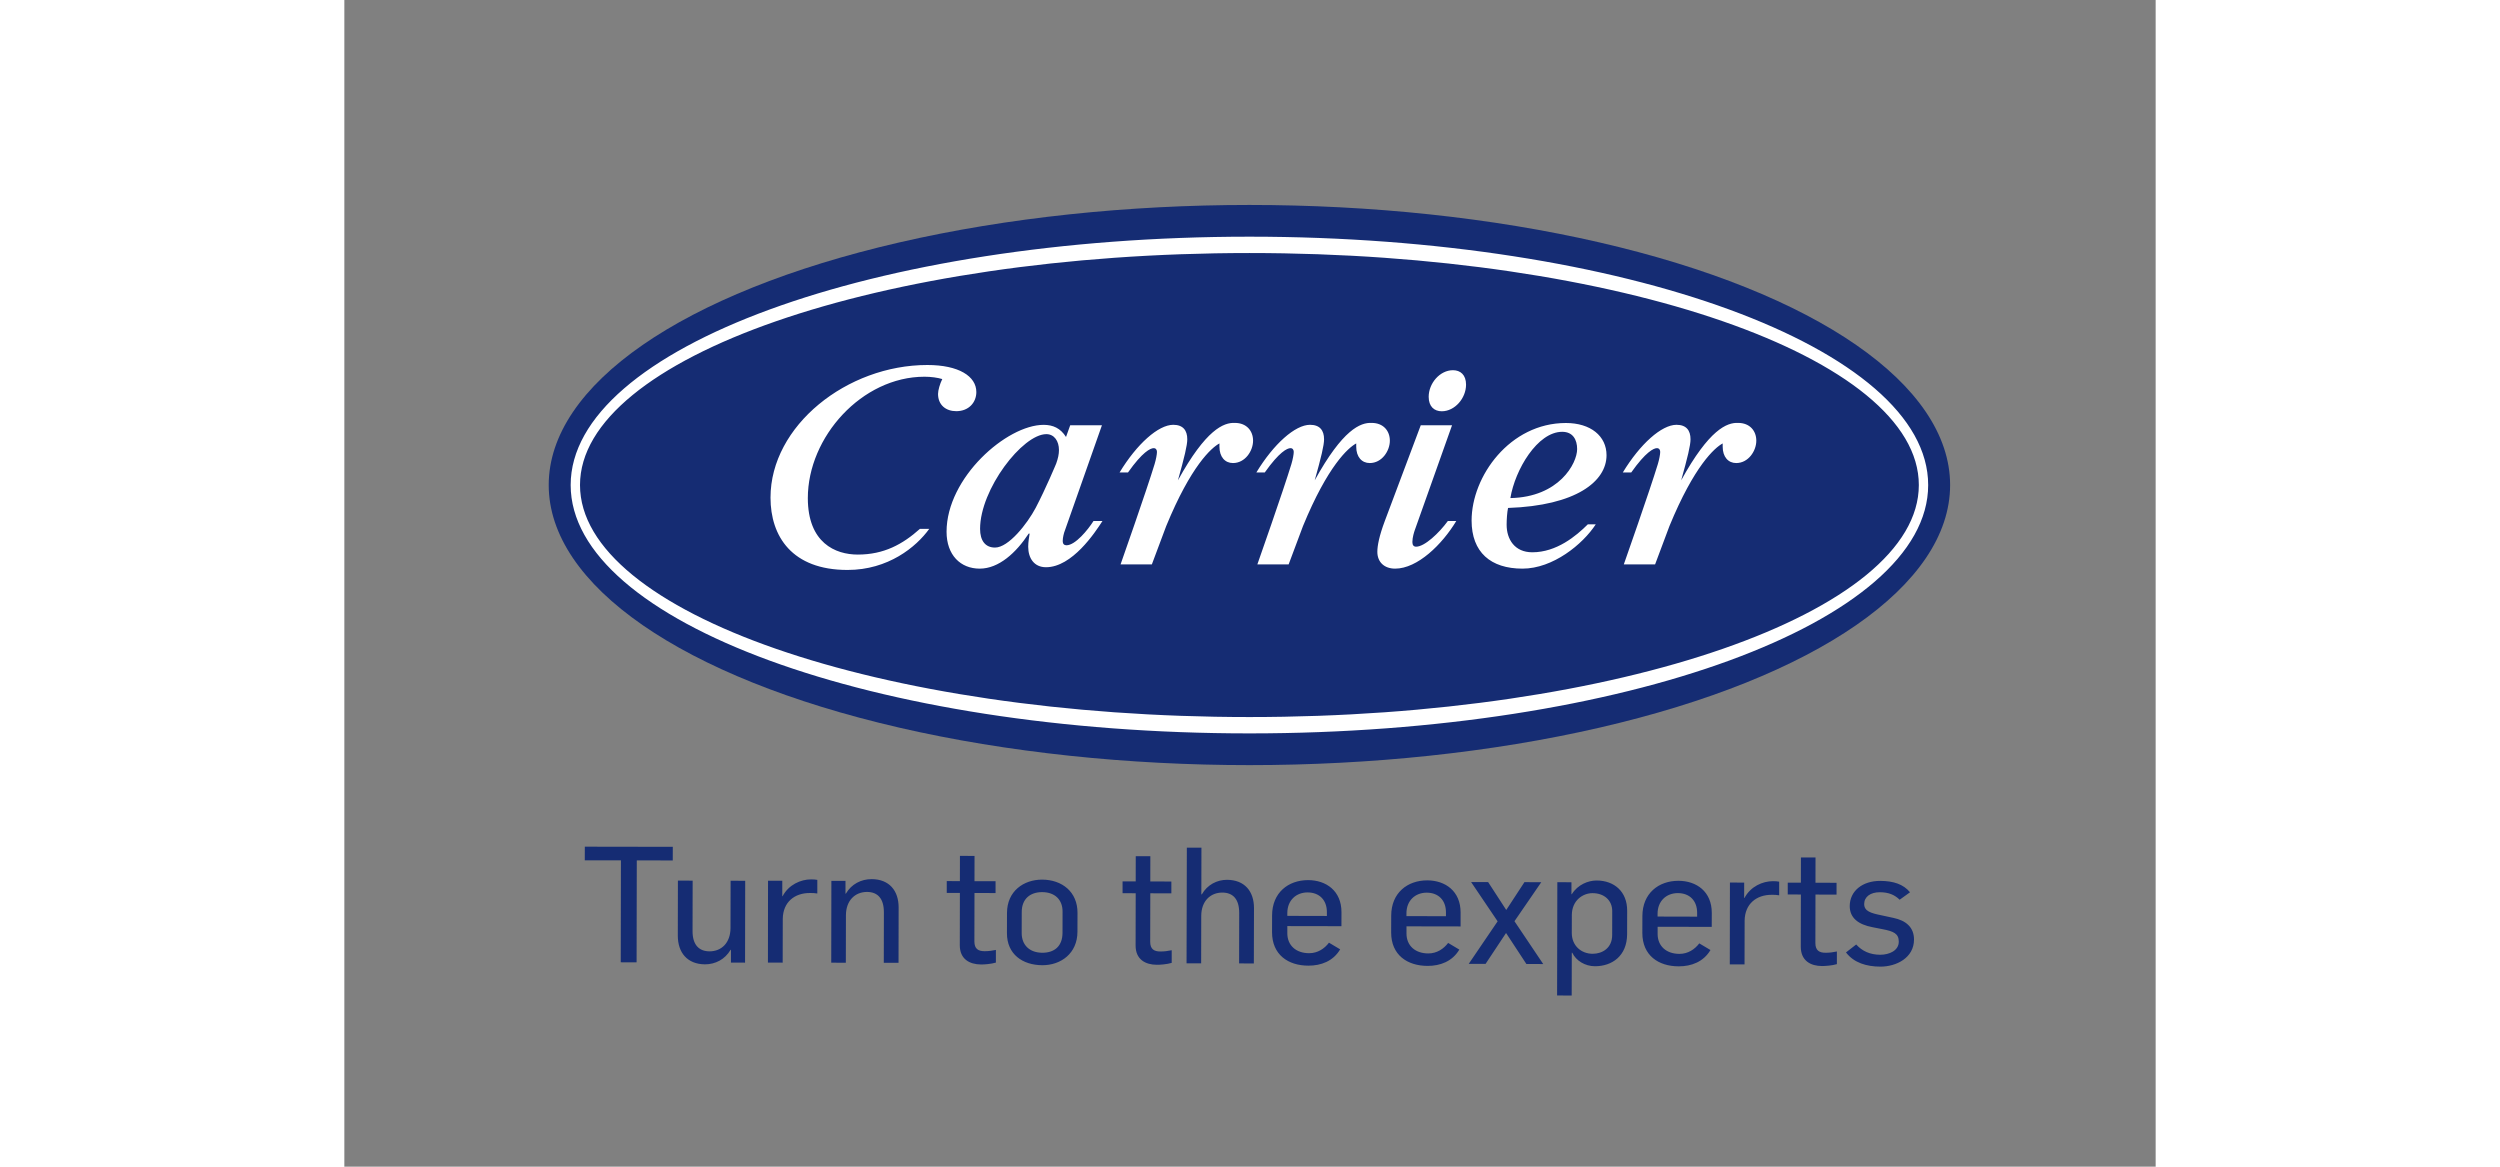 <?xml version="1.0" encoding="utf-8"?>
<!-- Generator: Adobe Illustrator 24.1.0, SVG Export Plug-In . SVG Version: 6.00 Build 0)  -->
<svg version="1.1" id="Logo" xmlns="http://www.w3.org/2000/svg" xmlns:xlink="http://www.w3.org/1999/xlink" x="0px" y="0px"
	 viewBox="0 0 372.24 239.76" style="enable-background:new 0 0 372.24 239.76;" xml:space="preserve"
	 width="150px" height="70px">
<rect x="0" y="0" width="372.24" height="239.76" fill="#808080" stroke="none"/>
<style type="text/css">
	.st0{fill:#152C73;}
	.st1{fill:#FFFFFF;}
</style>
<g>
	<path class="st0" d="M56.84,176.81l-7.43-0.01l0.01-2.8l18.08,0.03l-0.01,2.8l-7.39-0.01l-0.04,20.95l-3.26-0.01L56.84,176.81z
		 M68.53,192.29l0.02-11.32l3.03,0.01l-0.02,10.36c-0.01,2.83,1.32,4.16,3.49,4.17c2.43,0,4.3-1.72,4.31-4.79l0.02-9.72l3,0.01
		l-0.03,16.82l-2.9-0.01l0-2.63l-0.07,0c-1.17,2-3.17,2.99-5.27,2.99C70.46,198.15,68.53,195.75,68.53,192.29z M87.07,181L90,181
		L90,184.17l0.07,0c1.24-2.36,3.74-3.46,5.87-3.45c0.43,0,0.9,0.03,1.26,0.1l0,2.8c-0.53-0.1-1.03-0.1-1.53-0.1
		c-3.13-0.01-5.53,1.85-5.57,5.32l-0.02,8.99l-3.03-0.01L87.07,181z M100.09,181.02l2.9,0.01l0,2.63l0.07,0
		c1.17-2,3.17-2.99,5.3-2.99c3.63,0.01,5.56,2.38,5.55,5.84l-0.02,11.36l-3.03-0.01l0.02-10.39c0-2.83-1.29-4.16-3.46-4.17
		c-2.43,0-4.33,1.72-4.34,4.79l-0.02,9.76l-3-0.01L100.09,181.02z M126.48,194.23l0.02-10.72l-2.7-0.01l0-2.43l2.7,0.01l0.01-5.19
		l3,0.01l-0.01,5.19l4.33,0.01l0,2.43l-4.33-0.01l-0.02,9.96c0,1.53,0.8,2,2.09,2c0.87,0,1.53-0.1,2.33-0.26l0,2.6
		c-1,0.3-2.4,0.4-3.06,0.39C128.5,198.19,126.47,197.12,126.48,194.23z M136.17,191.78l0.01-4.16c0.01-4.5,3.44-6.85,7.21-6.85
		c4.13,0.01,7.29,2.54,7.28,6.81l-0.01,3.9c-0.01,4.46-3.41,6.89-7.21,6.88C139.36,198.35,136.16,196.08,136.17,191.78z
		 M147.59,191.67l0.01-4.36c0-2.36-1.52-3.97-4.22-3.97c-2.4,0-4.17,1.36-4.17,4.09l-0.01,4.33c0,2.43,1.59,4.03,4.26,4.04
		C145.89,195.79,147.59,194.5,147.59,191.67z M162.61,194.29l0.02-10.72l-2.7-0.01l0-2.43l2.7,0.01l0.01-5.19l3,0.01l-0.01,5.19
		l4.33,0.01l0,2.43l-4.33-0.01l-0.02,9.96c0,1.53,0.8,2,2.09,2c0.87,0,1.53-0.1,2.33-0.26l0,2.6c-1,0.3-2.4,0.4-3.06,0.39
		C164.63,198.26,162.6,197.19,162.61,194.29z M173.14,174.2l3,0.01l-0.02,9.59l0.1,0c1.14-2,3.14-2.99,5.17-2.99
		c3.63,0.01,5.56,2.37,5.55,5.84L186.91,198l-3.03-0.01l0.02-10.39c0-2.83-1.29-4.16-3.46-4.17c-2.43,0-4.33,1.72-4.34,4.79
		l-0.02,9.76l-3-0.01L173.14,174.2z M190.65,191.58l0.01-3.46c0.01-4.66,3.31-7.25,7.41-7.25c3.7,0.01,6.86,2.21,6.85,6.61
		l-0.01,2.86l-11.12-0.02l0,1.47c0,2.53,1.82,4.1,4.49,4.1c1.76,0,3.17-0.96,4.07-2.16l2.3,1.37c-1.44,2.43-3.94,3.36-6.53,3.35
		C193.97,198.45,190.65,196.21,190.65,191.58z M201.92,188.24l0-0.8c0-2.46-1.52-4.03-3.96-4.04c-2.36,0-4.17,1.62-4.17,4.25l0,0.57
		L201.92,188.24z M215.13,191.63l0.01-3.46c0.01-4.66,3.31-7.25,7.41-7.25c3.7,0.01,6.86,2.21,6.85,6.61l0,2.86l-11.12-0.02l0,1.47
		c0,2.53,1.82,4.1,4.49,4.1c1.76,0,3.17-0.96,4.07-2.16l2.3,1.37c-1.44,2.43-3.94,3.36-6.53,3.35
		C218.45,198.49,215.12,196.26,215.13,191.63z M226.39,188.29l0-0.8c0-2.46-1.52-4.03-3.95-4.04c-2.36,0-4.17,1.62-4.17,4.25l0,0.57
		L226.39,188.29z M237.01,189.34l-5.45-8.07l3.5,0.01l3.72,5.73l3.74-5.72l3.46,0.01l-5.51,8.02l5.91,8.8l-3.46-0.01l-4.18-6.37
		l-4.21,6.35l-3.46-0.01L237.01,189.34z M249.28,181.3l2.9,0.01l0,2.46h0.07c1.24-2,3.4-2.82,5.1-2.82
		c3.63,0.01,6.29,2.28,6.28,6.21l-0.01,4.8c-0.01,4.53-3.14,6.62-6.61,6.61c-2.03,0-3.89-1.14-4.66-2.77l-0.1,0l-0.02,8.79l-3-0.01
		L249.28,181.3z M260.55,192.15l0.01-4.93c0-2.16-1.62-3.67-4.06-3.67c-2,0-4.23,1.52-4.24,4.49l-0.01,3.7
		c0,2.63,1.96,4.27,4.29,4.27C258.48,196.01,260.55,194.88,260.55,192.15z M266.75,191.72l0.01-3.46c0.01-4.66,3.31-7.25,7.41-7.25
		c3.7,0.01,6.86,2.21,6.85,6.61l-0.01,2.86l-11.12-0.02l0,1.47c0,2.53,1.82,4.1,4.49,4.1c1.76,0,3.17-0.96,4.07-2.16l2.3,1.37
		c-1.44,2.43-3.94,3.36-6.53,3.35C270.07,198.59,266.74,196.35,266.75,191.72z M278.01,188.38l0-0.8c0-2.46-1.52-4.03-3.96-4.04
		c-2.36,0-4.17,1.62-4.17,4.25l0,0.57L278.01,188.38z M284.75,181.37l2.93,0.01l-0.01,3.16h0.07c1.24-2.36,3.74-3.46,5.87-3.45
		c0.43,0,0.9,0.03,1.26,0.1l0,2.8c-0.53-0.1-1.03-0.1-1.53-0.1c-3.13-0.01-5.53,1.85-5.57,5.32l-0.02,8.99l-3.03-0.01L284.75,181.37
		z M299.31,194.55l0.02-10.72l-2.7-0.01l0-2.43l2.7,0.01l0.01-5.19l3,0.01l-0.01,5.19l4.33,0.01l0,2.43l-4.33-0.01l-0.02,9.96
		c0,1.53,0.8,2,2.09,2c0.87,0,1.53-0.1,2.33-0.26l0,2.6c-1,0.3-2.4,0.39-3.06,0.39C301.34,198.52,299.31,197.45,299.31,194.55z
		 M308.6,195.73l2.1-1.63c1.23,1.37,2.86,2.1,4.92,2.11c1.9,0,3.83-0.86,3.83-2.69c0-1.66-1.06-2.13-3.36-2.57l-2.03-0.4
		c-2.86-0.54-4.69-1.87-4.69-4.34c0.01-3.13,2.64-5.19,6.27-5.18c2.7,0.01,4.76,0.68,6.12,2.34l-2.13,1.53
		c-1.03-1-2.26-1.54-4.09-1.54c-1.9,0-3.2,0.93-3.2,2.43c0,1.47,1.39,1.87,3.49,2.3l2.5,0.54c2.63,0.54,4.26,1.97,4.25,4.47
		c-0.01,3.73-3.61,5.55-6.9,5.55C312.82,198.64,310.23,197.87,308.6,195.73z"/>
	<g id="XMLID_145_">
		<ellipse id="XMLID_160_" class="st0" cx="186" cy="99.68" rx="144" ry="57.56"/>
		<path id="XMLID_146_" class="st1" d="M186,48.64c-77.04,0-139.49,22.93-139.49,51.04s62.45,51.04,139.49,51.04
			s139.49-22.93,139.49-51.04S263.04,48.64,186,48.64z M186,147.36c-75.98,0-137.57-21.49-137.57-47.68S110.02,52,186,52
			s137.57,21.49,137.57,47.68S261.99,147.36,186,147.36z M153.96,107.07c-1.15,1.82-3.74,4.99-5.56,4.99
			c-0.48,0-0.77-0.29-0.77-0.86c0-0.77,0.29-1.73,0.29-1.73l7.77-22.07h-6.52l-0.86,2.4c-1.15-1.82-2.69-2.49-4.6-2.49
			c-7.58,0-19.95,10.84-19.95,21.97c0,4.8,2.88,7.58,6.81,7.58c3.93,0,7.48-3.26,10.07-7.2h0.19c-0.1,0.67-0.29,1.73-0.29,2.69
			c0,2.4,1.25,4.22,3.65,4.22c5.37,0,10.07-7.1,11.61-9.5H153.96z M146.29,95.27c0,0-2.11,5.08-4.22,9.11
			c-1.73,3.26-5.56,8.15-8.35,8.15c-2.01,0-3.07-1.44-3.07-3.84c0-8.15,8.73-19.47,13.62-19.47c1.63,0,2.59,1.44,2.59,3.26
			C146.86,93.35,146.67,94.21,146.29,95.27z M244.14,113.5c-3.65,0-5.28-2.69-5.28-5.66c0-1.06,0.1-2.59,0.29-3.45
			c14.01-0.48,20.24-5.47,20.24-10.84c0-3.93-3.26-6.62-8.35-6.62c-11.51,0-19.38,10.94-19.38,20.05c0,6.52,3.93,9.88,10.46,9.88
			c6.24,0,12.38-4.99,15.06-9.11h-1.63C253.16,110.14,249.13,113.5,244.14,113.5z M250.28,88.74c2.21,0,3.07,1.63,3.07,3.55
			c0,2.97-3.74,9.88-13.72,10.07C240.59,96.52,245.2,88.74,250.28,88.74z M165.95,115.99h-6.43c0,0,5.37-15.25,7-20.63
			c0.29-0.96,0.48-2.01,0.48-2.49c0-0.38-0.19-0.77-0.67-0.77c-0.67,0-2.3,0.77-5.28,4.99h-1.73c3.55-5.85,7.96-9.79,11.03-9.79
			c2.01,0,2.88,1.15,2.88,2.97c0,1.25-0.58,3.65-1.92,8.44c5.76-10.46,9.4-11.9,11.7-11.8c2.4,0,3.74,1.63,3.74,3.65
			c0,2.11-1.63,4.6-4.13,4.6c-1.63,0-2.78-1.25-2.78-3.36c0-0.19,0-0.48,0-0.67c-1.63,0.86-5.85,4.6-10.94,16.98L165.95,115.99z
			 M122.88,77.9c-0.96-0.29-2.3-0.48-3.65-0.48c-12.86,0-23.98,12.38-23.98,24.94c0,9.21,5.66,11.61,10.27,11.61
			c5.37,0,9.21-2.11,12.76-5.28h1.92c-2.69,3.74-8.44,8.44-16.79,8.44c-11.42,0-15.83-6.91-15.83-14.87
			c0-14.77,15.73-27.25,32.23-27.25c6.43,0,10.07,2.3,10.07,5.56c0,2.11-1.53,3.93-4.13,3.93c-2.11,0-3.74-1.25-3.74-3.55
			C122.01,80.21,122.4,78.86,122.88,77.9z M221.21,87.4h6.43l-7.67,21.59c-0.1,0.29-0.48,1.44-0.48,2.4c0,0.67,0.29,0.96,0.77,0.96
			c1.73,0,4.7-2.78,6.52-5.28h1.73c-2.88,4.8-7.96,9.79-12.57,9.79c-2.21,0-3.65-1.34-3.65-3.45c0-1.25,0.38-3.26,1.53-6.33
			L221.21,87.4z M230.52,79.05c0,2.78-2.3,5.47-4.99,5.47c-1.53,0-2.69-0.96-2.69-2.97c0-2.78,2.3-5.47,4.99-5.47
			C229.37,76.08,230.52,77.04,230.52,79.05z M194.06,115.99h-6.43c0,0,5.37-15.25,7-20.63c0.29-0.96,0.48-2.01,0.48-2.49
			c0-0.38-0.19-0.77-0.67-0.77c-0.67,0-2.3,0.77-5.28,4.99h-1.73c3.55-5.85,7.96-9.79,11.03-9.79c2.01,0,2.88,1.15,2.88,2.97
			c0,1.25-0.58,3.65-1.92,8.44c5.76-10.46,9.4-11.9,11.7-11.8c2.4,0,3.74,1.63,3.74,3.65c0,2.11-1.63,4.6-4.13,4.6
			c-1.63,0-2.78-1.25-2.78-3.36c0-0.19,0-0.48,0-0.67c-1.63,0.86-5.85,4.6-10.94,16.98L194.06,115.99z M269.37,115.99h-6.43
			c0,0,5.37-15.25,7-20.63c0.29-0.96,0.48-2.01,0.48-2.49c0-0.38-0.19-0.77-0.67-0.77c-0.67,0-2.3,0.77-5.28,4.99h-1.73
			c3.55-5.85,7.96-9.79,11.03-9.79c2.01,0,2.88,1.15,2.88,2.97c0,1.25-0.58,3.65-1.92,8.44c5.76-10.46,9.4-11.9,11.7-11.8
			c2.4,0,3.74,1.63,3.74,3.65c0,2.11-1.63,4.6-4.13,4.6c-1.63,0-2.78-1.25-2.78-3.36c0-0.19,0-0.48,0-0.67
			c-1.63,0.86-5.85,4.6-10.94,16.98L269.37,115.99z"/>
	</g>
</g>
</svg>
